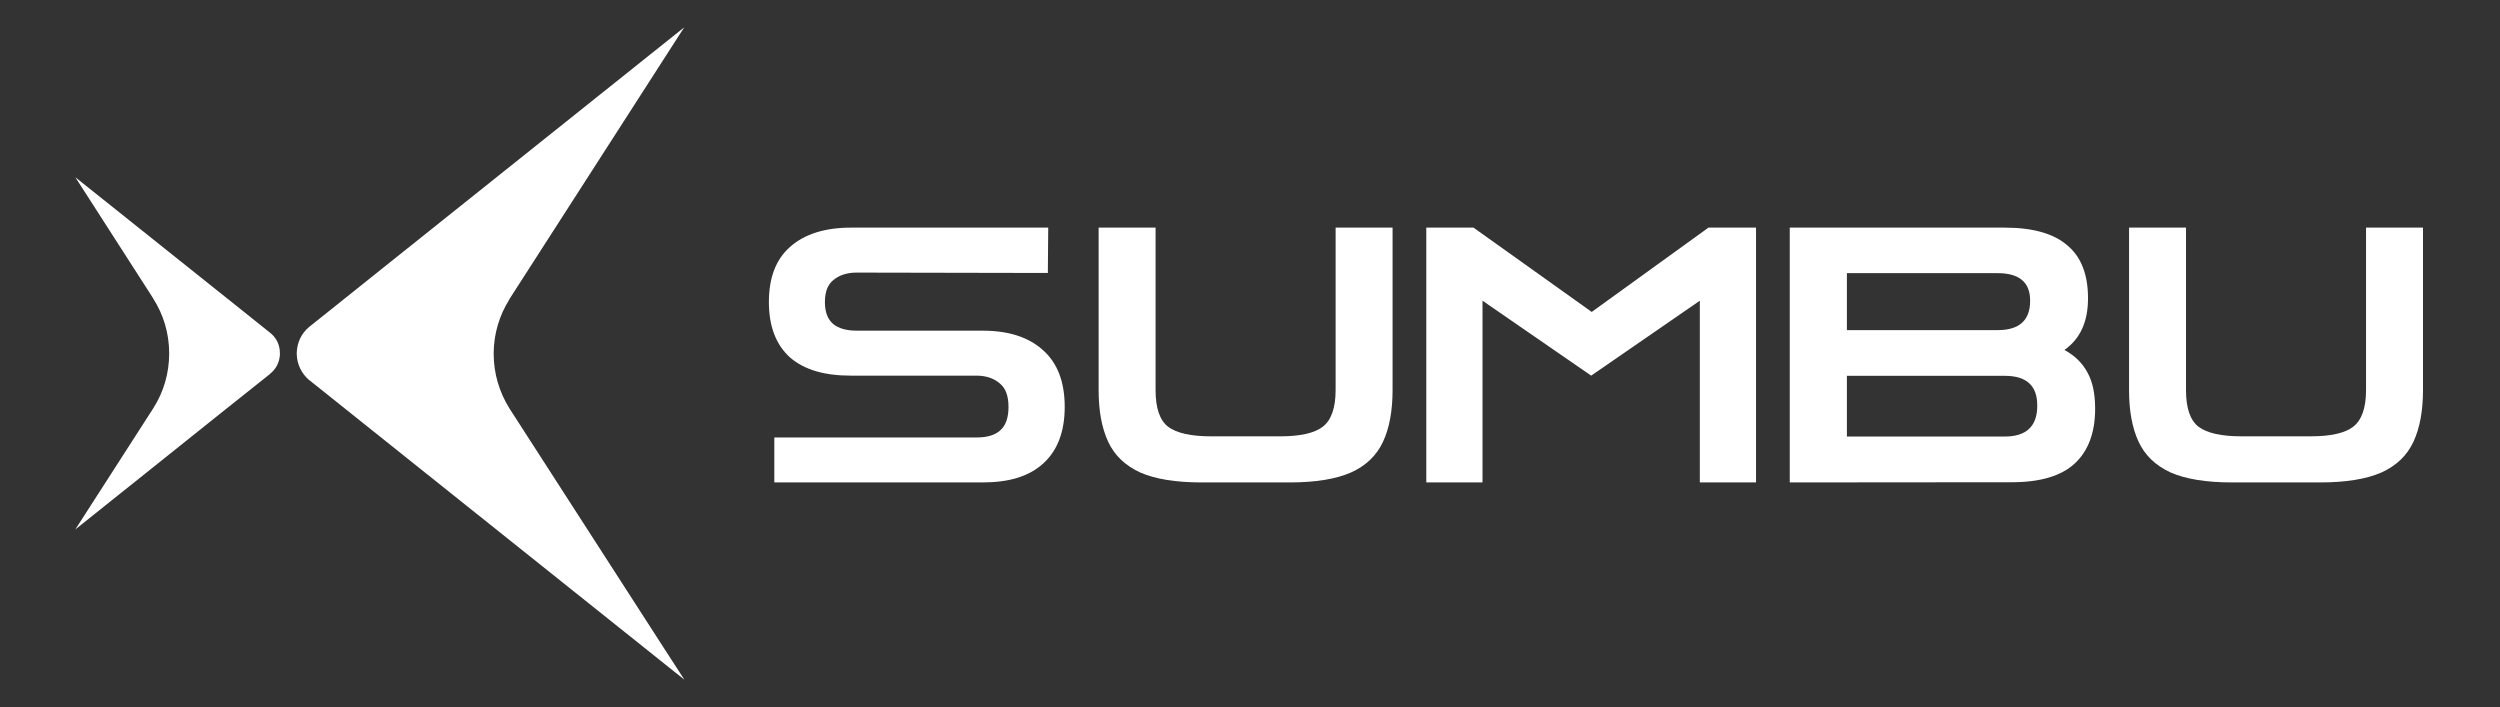 <svg xml:space="preserve" style="enable-background:new 0 0 1334.4 377.5;" viewBox="0 0 1334.4 377.5" y="0px" x="0px" xmlns:xlink="http://www.w3.org/1999/xlink" xmlns="http://www.w3.org/2000/svg" id="图层_1" version="1.1">
<rect x="0" y="0" width="1334.4" height="377.5" fill="#333333" stroke="none"/>
<style type="text/css">
	.st0{fill:#FFFFFF;}
	.st1{fill:none;}
</style>
<g>
	<g>
		<path d="M849.6,166.5l62.3-45h25.4v136h-30v-97l-58,40l-58-40v97h-30v-136h25.2L849.6,166.5z" class="st0"></path>
		<path d="M1191.3,257.5c-13.8,0-24.7-1.8-32.7-5.3c-8-3.7-13.7-9.1-17.1-16.4c-3.4-7.3-5.1-16.5-5.1-27.6v-86.7h30.4
			v86.7c0,9.6,2.2,16.1,6.7,19.6c4.6,3.4,12.2,5.1,23,5.1h36.7c10.8,0,18.4-1.7,22.8-5.1c4.6-3.5,6.9-10.1,6.9-19.6v-86.7h30.4v86.7
			c0,11.1-1.7,20.3-5.1,27.6s-9.1,12.8-17.1,16.4c-8,3.5-18.9,5.3-32.7,5.3H1191.3z" class="st0"></path>
		<path d="M641.3,257.5c-13.8,0-24.7-1.8-32.7-5.3c-8-3.7-13.7-9.1-17.1-16.4c-3.4-7.3-5.1-16.5-5.1-27.6v-86.7h30.4
			v86.7c0,9.6,2.2,16.1,6.7,19.6c4.6,3.4,12.2,5.1,23,5.1h36.7c10.8,0,18.4-1.7,22.8-5.1c4.6-3.5,6.9-10.1,6.9-19.6v-86.7h30.4v86.7
			c0,11.1-1.7,20.3-5.1,27.6c-3.4,7.3-9.1,12.8-17.1,16.4c-8,3.5-18.9,5.3-32.7,5.3H641.3z" class="st0"></path>
		<path d="M955.3,257.5v-136H1070c15.1,0,26.3,3.2,33.5,9.5c7.4,6.2,11,15.6,11,28.2c0,12.6-4.2,21.7-12.6,27.6
			c5.6,3,9.7,7.1,12.4,12.2c2.7,4.9,4,11.3,4,19.2c0,12.8-3.7,22.6-11,29.3c-7.2,6.6-18.4,9.9-33.5,9.9L955.3,257.5z M1066.3,145.8
			h-80.5v30.4h80.5c11.5,0,17.3-5.2,17.3-15.6C1083.7,150.8,1077.9,145.8,1066.3,145.8z M1070.1,200.6h-84.3V233h84.3
			c11.5,0,17.3-5.5,17.3-16.4C1087.5,205.9,1081.7,200.6,1070.1,200.6z" class="st0"></path>
		<path d="M413.3,257.5v-24h108c5.5,0,9.7-1.2,12.5-3.7c3-2.6,4.5-6.8,4.5-12.6s-1.5-9.9-4.5-12.4
			c-2.9-2.6-7.1-4.3-12.5-4.3h-67.1c-13.9,0-24.7-3-32.4-9.6c-7.6-6.8-11.4-16.7-11.4-29.7s3.8-22.9,11.4-29.5
			c7.7-6.8,18.6-10.2,32.4-10.2h105.3l-0.2,24.2l-102.1-0.2c-5.4,0-9.4,1.5-12.4,4c-3,2.4-4.5,6.3-4.5,11.7s1.5,9.3,4.5,11.8
			c3,2.4,7.2,3.5,12.6,3.5h67.1c13.9,0,24.6,3.5,32.2,10.4c7.7,6.8,11.6,16.9,11.6,30.3c0,13.3-3.9,23.4-11.6,30.3
			c-7.6,6.9-18.4,10-32.2,10H413.3z" class="st0"></path>
	</g>
	<g>
		<rect height="377.5" width="377.5" class="st1" x="14"></rect>
		<g>
			<path d="M354.3,345.8l11,17l-148-118.2l-51.2-40.9c0,0,0,0-0.1-0.1l-1.3-1l0,0c-3.7-3.3-6.1-8-6.3-13.3
				c0-0.2,0-0.4,0-0.6s0-0.4,0-0.6c0.2-5.4,2.6-10.2,6.4-13.4l0.1-0.1l1-0.8l0,0l51.3-41l148-118.2l-11,17.1l0,0l-82,127.5
				c-0.1,0.1-0.2,0.3-0.3,0.5c0,0,0,0,0,0.1c-5.3,8.4-8.4,18.4-8.4,29c0,10.7,3.1,20.6,8.3,29l0.5,0.8L354.3,345.8L354.3,345.8z" class="st0"></path>
			<path d="M149.4,188.7c0,0.5,0,1.1-0.1,1.6c-0.4,3.6-2.2,6.8-4.9,9c-0.1,0.1-0.3,0.2-0.4,0.4l-24,19.1l-79.8,63.8
				l11-17.1l30.3-47.1l0.5-0.8c5.3-8.4,8.3-18.3,8.3-29s-3.1-20.8-8.5-29.2c-0.1-0.1-0.2-0.3-0.2-0.4l-30.4-47.3l-11-17.1l79.8,63.7
				l24.4,19.5c2.7,2.2,4.5,5.4,4.9,9C149.4,187.7,149.4,188.2,149.4,188.7z" class="st0"></path>
		</g>
	</g>
</g>
</svg>

